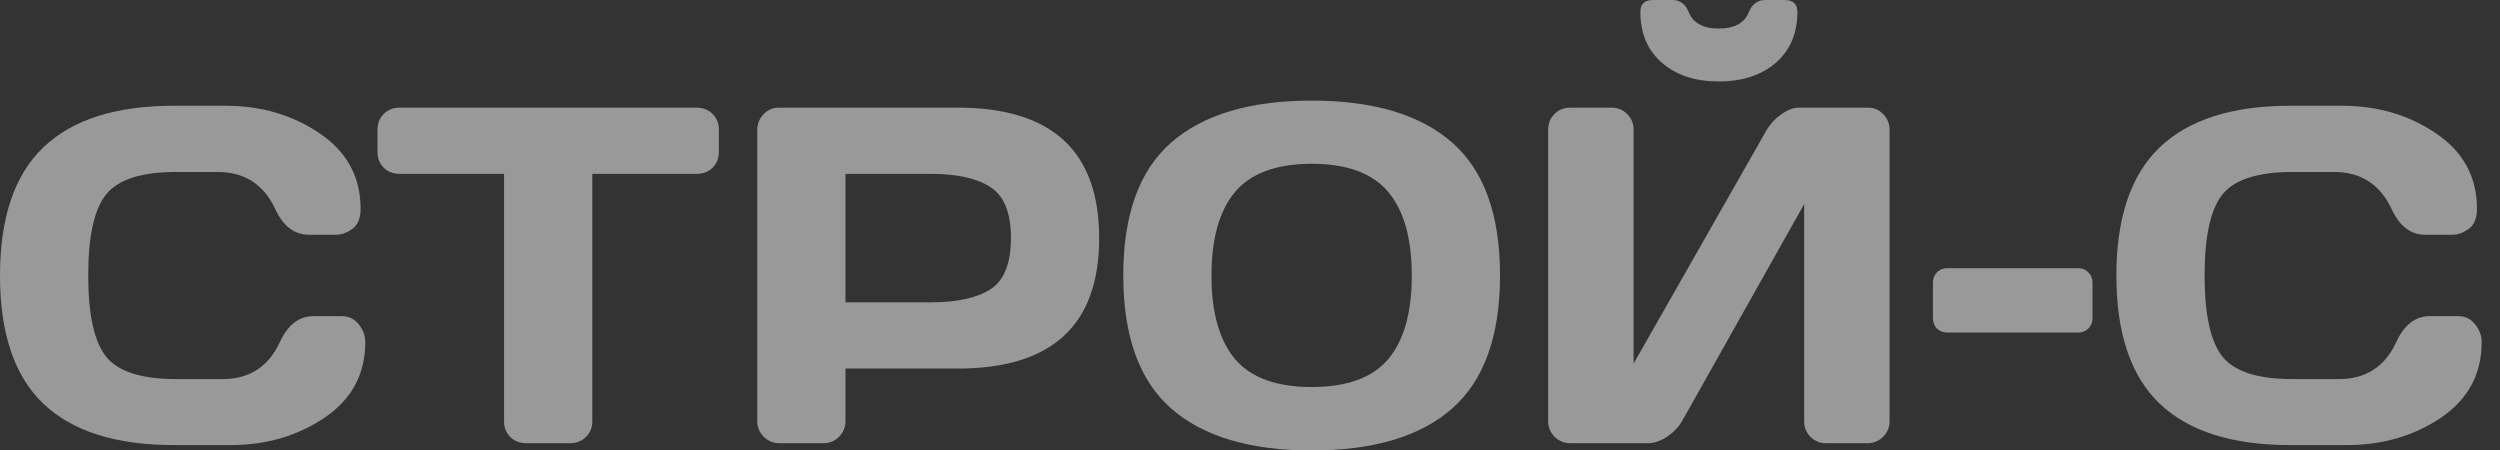 <svg width="111" height="20" viewBox="0 0 111 20" fill="none" xmlns="http://www.w3.org/2000/svg">
<rect x="0" y="0" width="111" height="20" fill="#333333" stroke="none"/>
<g opacity="0.5">
<path d="M95.889 17.922C94.608 16.696 93.967 14.802 93.967 12.239C93.967 9.669 94.608 7.771 95.889 6.545C97.177 5.312 99.106 4.696 101.676 4.696H103.993C105.565 4.696 106.954 5.104 108.159 5.922C109.372 6.739 109.978 7.858 109.978 9.278C109.978 9.686 109.856 9.981 109.614 10.161C109.372 10.334 109.136 10.421 108.908 10.421H107.671C107.034 10.421 106.539 10.04 106.185 9.278C105.673 8.183 104.821 7.636 103.629 7.636H101.78C100.263 7.636 99.234 7.962 98.694 8.613C98.154 9.264 97.884 10.469 97.884 12.229C97.884 13.988 98.154 15.197 98.694 15.855C99.234 16.506 100.263 16.831 101.78 16.831H103.848C105.039 16.831 105.888 16.284 106.393 15.19C106.746 14.421 107.245 14.036 107.889 14.036H109.126C109.451 14.036 109.708 14.158 109.895 14.4C110.089 14.643 110.186 14.906 110.186 15.19C110.186 16.61 109.583 17.728 108.378 18.546C107.172 19.356 105.784 19.761 104.211 19.761H101.676C99.106 19.761 97.177 19.148 95.889 17.922Z" fill="white"/>
<path d="M85.822 14.12V12.551C85.822 12.364 85.881 12.212 85.999 12.094C86.124 11.969 86.276 11.907 86.456 11.907H92.274C92.454 11.907 92.603 11.969 92.721 12.094C92.846 12.212 92.908 12.364 92.908 12.551V14.12C92.908 14.307 92.846 14.463 92.721 14.588C92.603 14.705 92.454 14.764 92.274 14.764H86.456C86.276 14.764 86.124 14.705 85.999 14.588C85.881 14.463 85.822 14.307 85.822 14.12Z" fill="white"/>
<path d="M68.738 18.702V5.766C68.738 5.482 68.832 5.247 69.019 5.06C69.206 4.873 69.441 4.779 69.725 4.779H71.554C71.824 4.779 72.053 4.873 72.24 5.06C72.434 5.247 72.531 5.476 72.531 5.746V16.146L78.442 5.766C78.602 5.496 78.82 5.264 79.097 5.07C79.374 4.876 79.63 4.779 79.866 4.779H82.931C83.201 4.779 83.43 4.876 83.617 5.07C83.804 5.264 83.897 5.496 83.897 5.766V18.702C83.897 18.972 83.8 19.204 83.606 19.398C83.412 19.585 83.18 19.679 82.91 19.679H81.082C80.811 19.679 80.579 19.585 80.385 19.398C80.198 19.204 80.105 18.972 80.105 18.702V9.06L74.681 18.702C74.522 18.972 74.297 19.204 74.006 19.398C73.715 19.585 73.434 19.679 73.164 19.679H69.725C69.455 19.679 69.223 19.585 69.029 19.398C68.835 19.204 68.738 18.972 68.738 18.702ZM72.832 0.53C72.832 0.177 73.022 0 73.403 0H74.255C74.595 0 74.834 0.177 74.972 0.53C75.173 1.022 75.62 1.268 76.313 1.268C77.012 1.268 77.459 1.022 77.653 0.53C77.798 0.177 78.041 0 78.38 0H79.232C79.613 0 79.804 0.177 79.804 0.53C79.804 1.479 79.485 2.23 78.848 2.785C78.21 3.339 77.365 3.616 76.313 3.616C75.267 3.616 74.425 3.339 73.788 2.785C73.15 2.23 72.832 1.479 72.832 0.53Z" fill="white"/>
<path d="M64.471 18.14C63.058 19.38 60.98 20 58.237 20C55.501 20 53.423 19.38 52.003 18.14C50.583 16.893 49.873 14.923 49.873 12.228C49.873 9.534 50.583 7.567 52.003 6.327C53.423 5.087 55.501 4.467 58.237 4.467C60.98 4.467 63.058 5.087 64.471 6.327C65.891 7.567 66.601 9.534 66.601 12.228C66.601 14.923 65.891 16.893 64.471 18.14ZM61.635 8.519C60.935 7.688 59.802 7.272 58.237 7.272C56.678 7.272 55.546 7.688 54.839 8.519C54.14 9.35 53.79 10.59 53.79 12.239C53.79 13.88 54.14 15.117 54.839 15.948C55.546 16.772 56.678 17.184 58.237 17.184C59.802 17.184 60.935 16.772 61.635 15.948C62.334 15.117 62.684 13.88 62.684 12.239C62.684 10.59 62.334 9.35 61.635 8.519Z" fill="white"/>
<path d="M33.623 18.701V5.766C33.623 5.496 33.717 5.264 33.904 5.07C34.091 4.876 34.319 4.779 34.589 4.779H42.517C46.708 4.779 48.803 6.711 48.803 10.576C48.803 14.434 46.708 16.364 42.517 16.364H37.54V18.701C37.54 18.971 37.443 19.203 37.249 19.398C37.062 19.584 36.834 19.678 36.563 19.678H34.61C34.34 19.678 34.108 19.584 33.914 19.398C33.72 19.203 33.623 18.971 33.623 18.701ZM37.54 13.423H41.332C42.496 13.423 43.379 13.229 43.982 12.841C44.584 12.447 44.886 11.692 44.886 10.576C44.886 9.454 44.584 8.699 43.982 8.311C43.379 7.917 42.496 7.719 41.332 7.719H37.54V13.423Z" fill="white"/>
<path d="M16.76 6.743V5.766C16.76 5.482 16.853 5.246 17.04 5.059C17.227 4.872 17.463 4.779 17.747 4.779H30.932C31.216 4.779 31.451 4.872 31.638 5.059C31.825 5.246 31.919 5.482 31.919 5.766V6.743C31.919 7.027 31.825 7.262 31.638 7.449C31.451 7.629 31.216 7.719 30.932 7.719H26.298V18.722C26.298 18.992 26.201 19.221 26.007 19.408C25.82 19.588 25.591 19.678 25.321 19.678H23.357C23.087 19.678 22.855 19.588 22.661 19.408C22.474 19.221 22.381 18.992 22.381 18.722V7.719H17.747C17.463 7.719 17.227 7.629 17.04 7.449C16.853 7.262 16.76 7.027 16.76 6.743Z" fill="white"/>
<path d="M1.922 17.922C0.641 16.696 0 14.802 0 12.239C0 9.669 0.641 7.771 1.922 6.545C3.211 5.312 5.14 4.696 7.709 4.696H10.026C11.599 4.696 12.987 5.104 14.193 5.922C15.405 6.739 16.011 7.858 16.011 9.278C16.011 9.686 15.89 9.981 15.647 10.161C15.405 10.334 15.169 10.421 14.941 10.421H13.704C13.067 10.421 12.572 10.04 12.219 9.278C11.706 8.183 10.854 7.636 9.663 7.636H7.813C6.296 7.636 5.268 7.962 4.727 8.613C4.187 9.264 3.917 10.469 3.917 12.229C3.917 13.988 4.187 15.197 4.727 15.855C5.268 16.506 6.296 16.831 7.813 16.831H9.881C11.072 16.831 11.921 16.284 12.426 15.19C12.78 14.421 13.278 14.036 13.922 14.036H15.159C15.485 14.036 15.741 14.158 15.928 14.4C16.122 14.643 16.219 14.906 16.219 15.19C16.219 16.61 15.616 17.728 14.411 18.546C13.206 19.356 11.817 19.761 10.245 19.761H7.709C5.14 19.761 3.211 19.148 1.922 17.922Z" fill="white"/>
</g>
</svg>
